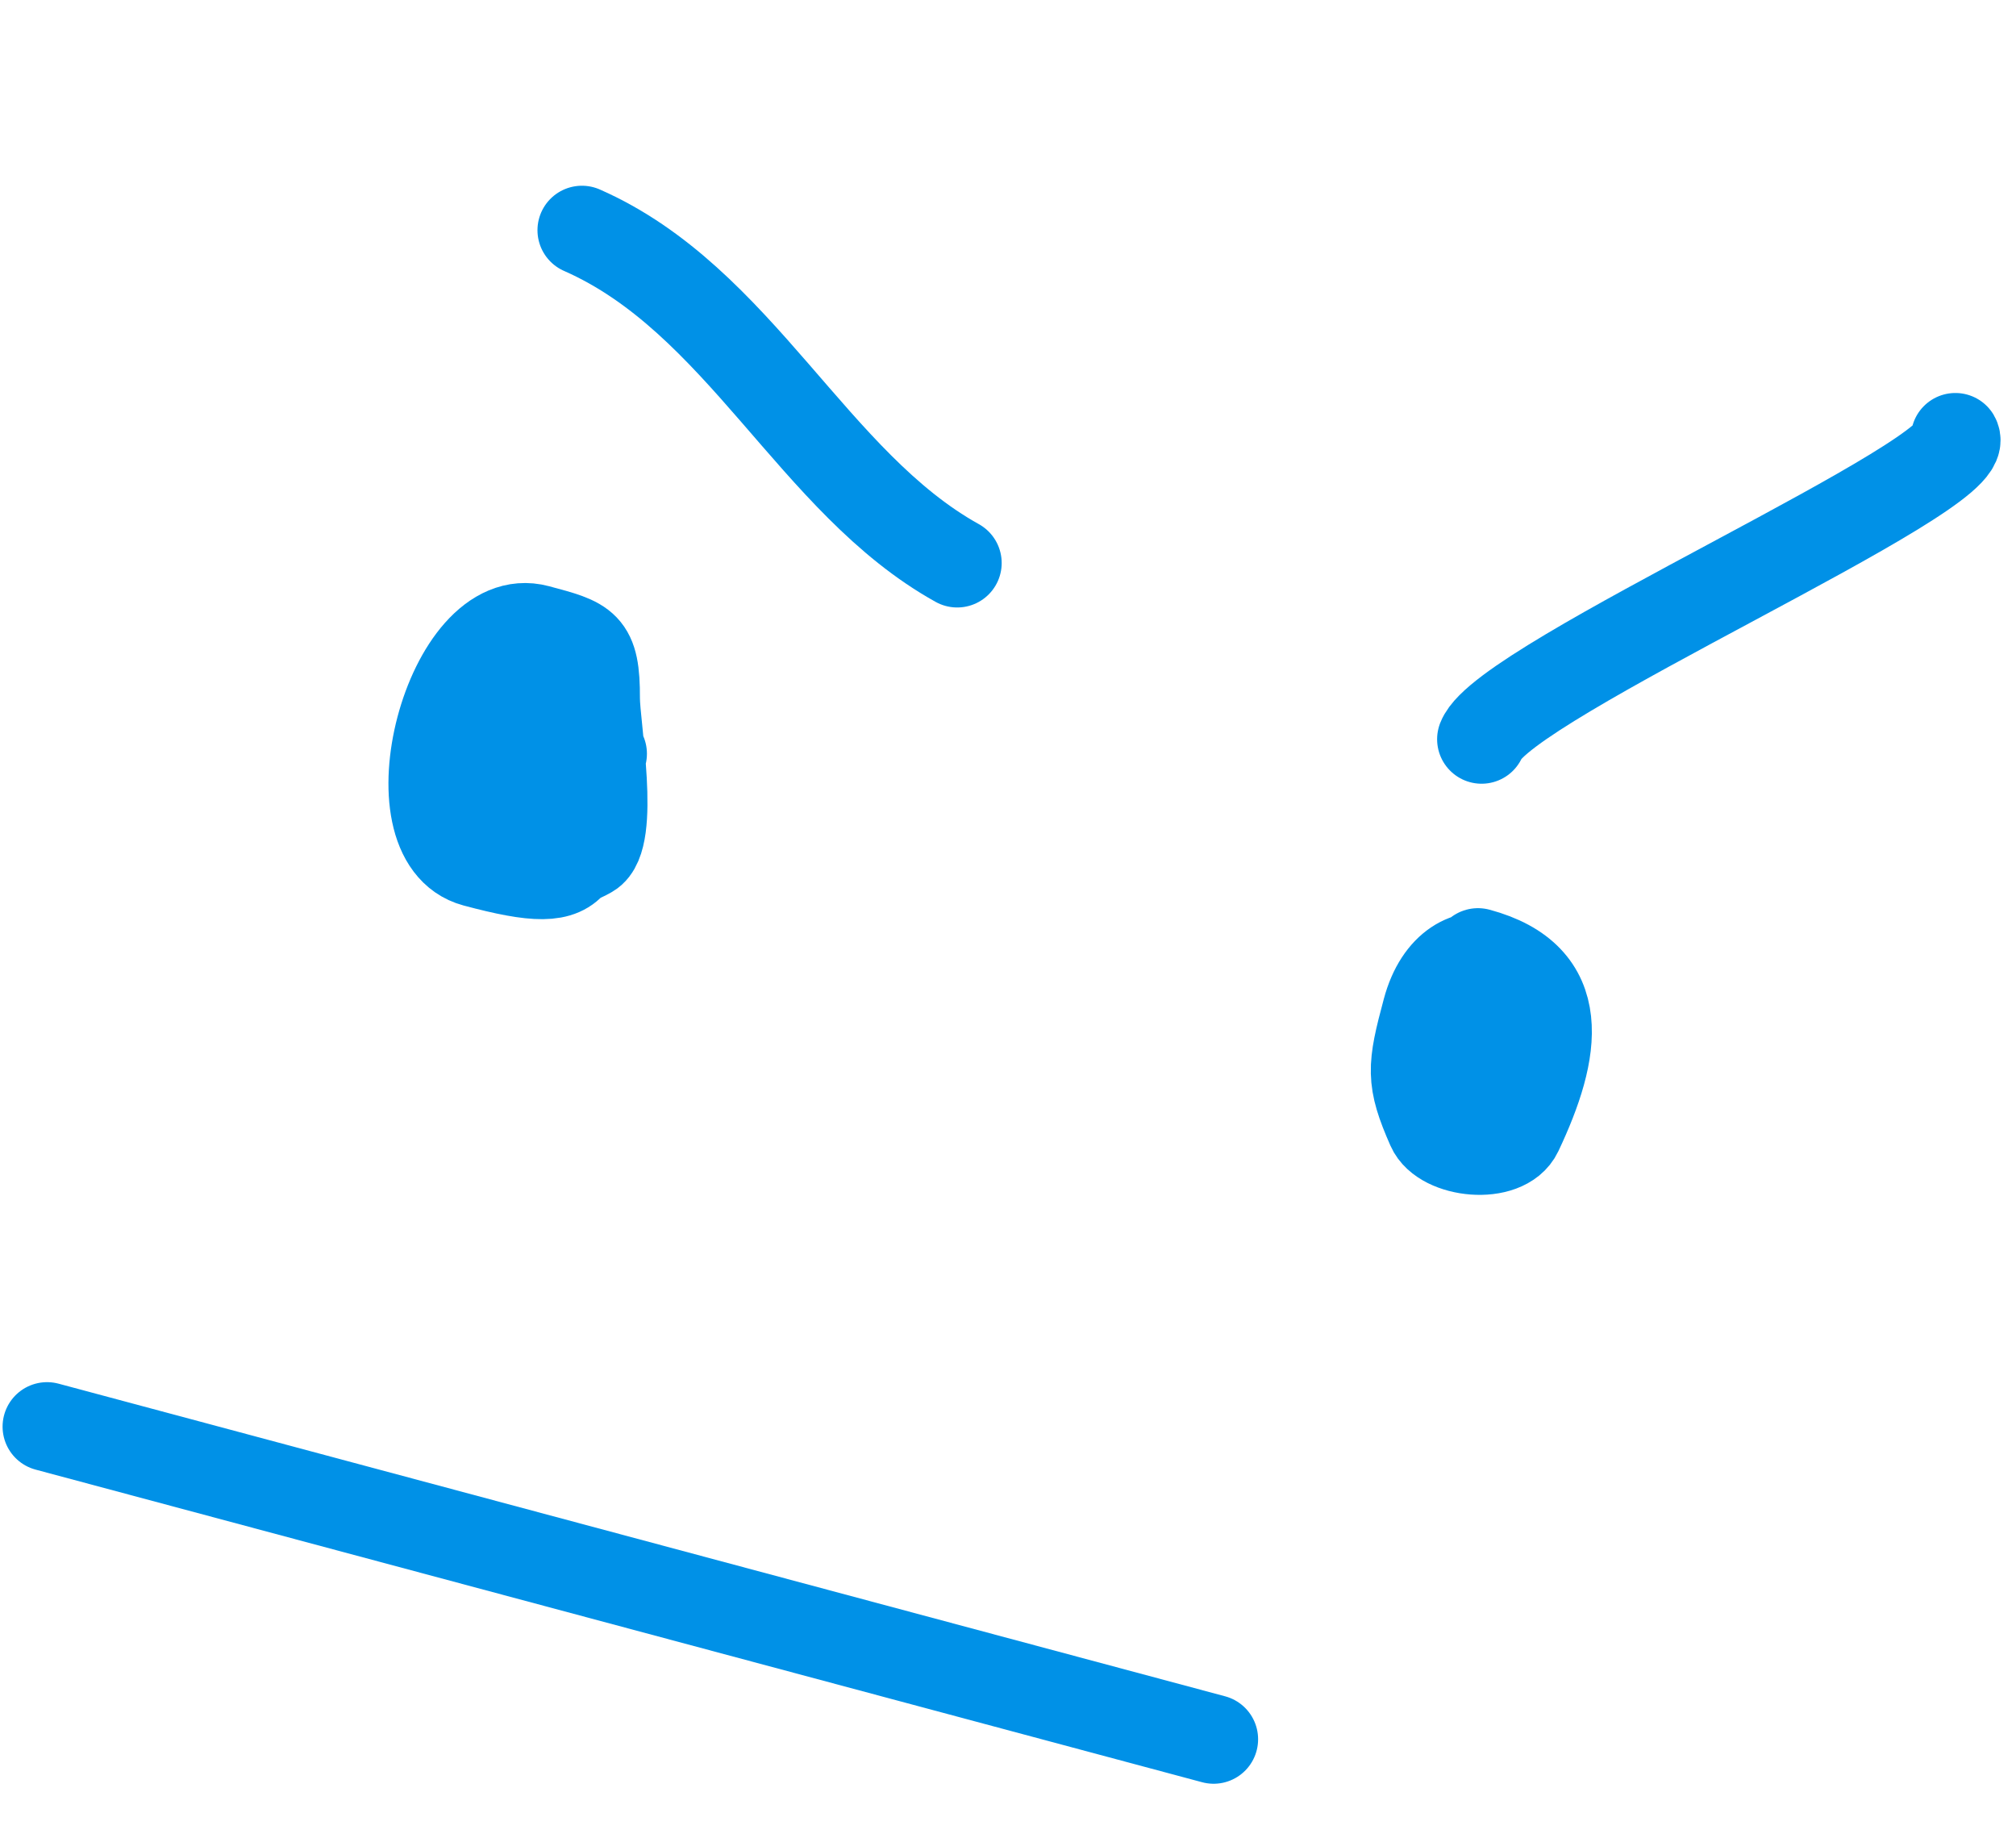 <?xml version="1.0" encoding="UTF-8"?> <svg xmlns="http://www.w3.org/2000/svg" width="68" height="62" viewBox="0 0 68 62" fill="none"> <path d="M19.629 7.764C24.959 10.108 27.41 16.28 32.287 18.988" stroke="#0091E7" stroke-width="3" stroke-linecap="round"></path> <path d="M49.974 24.932C50.746 22.955 66.68 16.009 65.955 14.754" stroke="#0091E7" stroke-width="3" stroke-linecap="round"></path> <path d="M20.321 25.421C19.335 29.097 20.154 30.196 16.024 29.09C13.09 28.303 15.146 20.419 18.133 21.22C19.754 21.654 20.091 21.723 20.085 23.55C20.083 24.482 20.773 28.275 19.888 28.786C16.849 30.541 17.577 23.684 17.249 23.393" stroke="#0091E7" stroke-width="3" stroke-linecap="round"></path> <path d="M49.852 32.129C52.934 32.955 52.512 35.427 51.209 38.182C50.761 39.131 48.655 38.908 48.271 38.031C47.562 36.414 47.607 36.011 48.126 34.076C48.952 30.991 52.257 32.148 51.423 35.261C50.319 39.382 46.44 35.483 49.099 34.939" stroke="#0091E7" stroke-width="3" stroke-linecap="round"></path> <path d="M1.587 48.115L40.936 58.659" stroke="#0091E7" stroke-width="3" stroke-linecap="round"></path> </svg> 